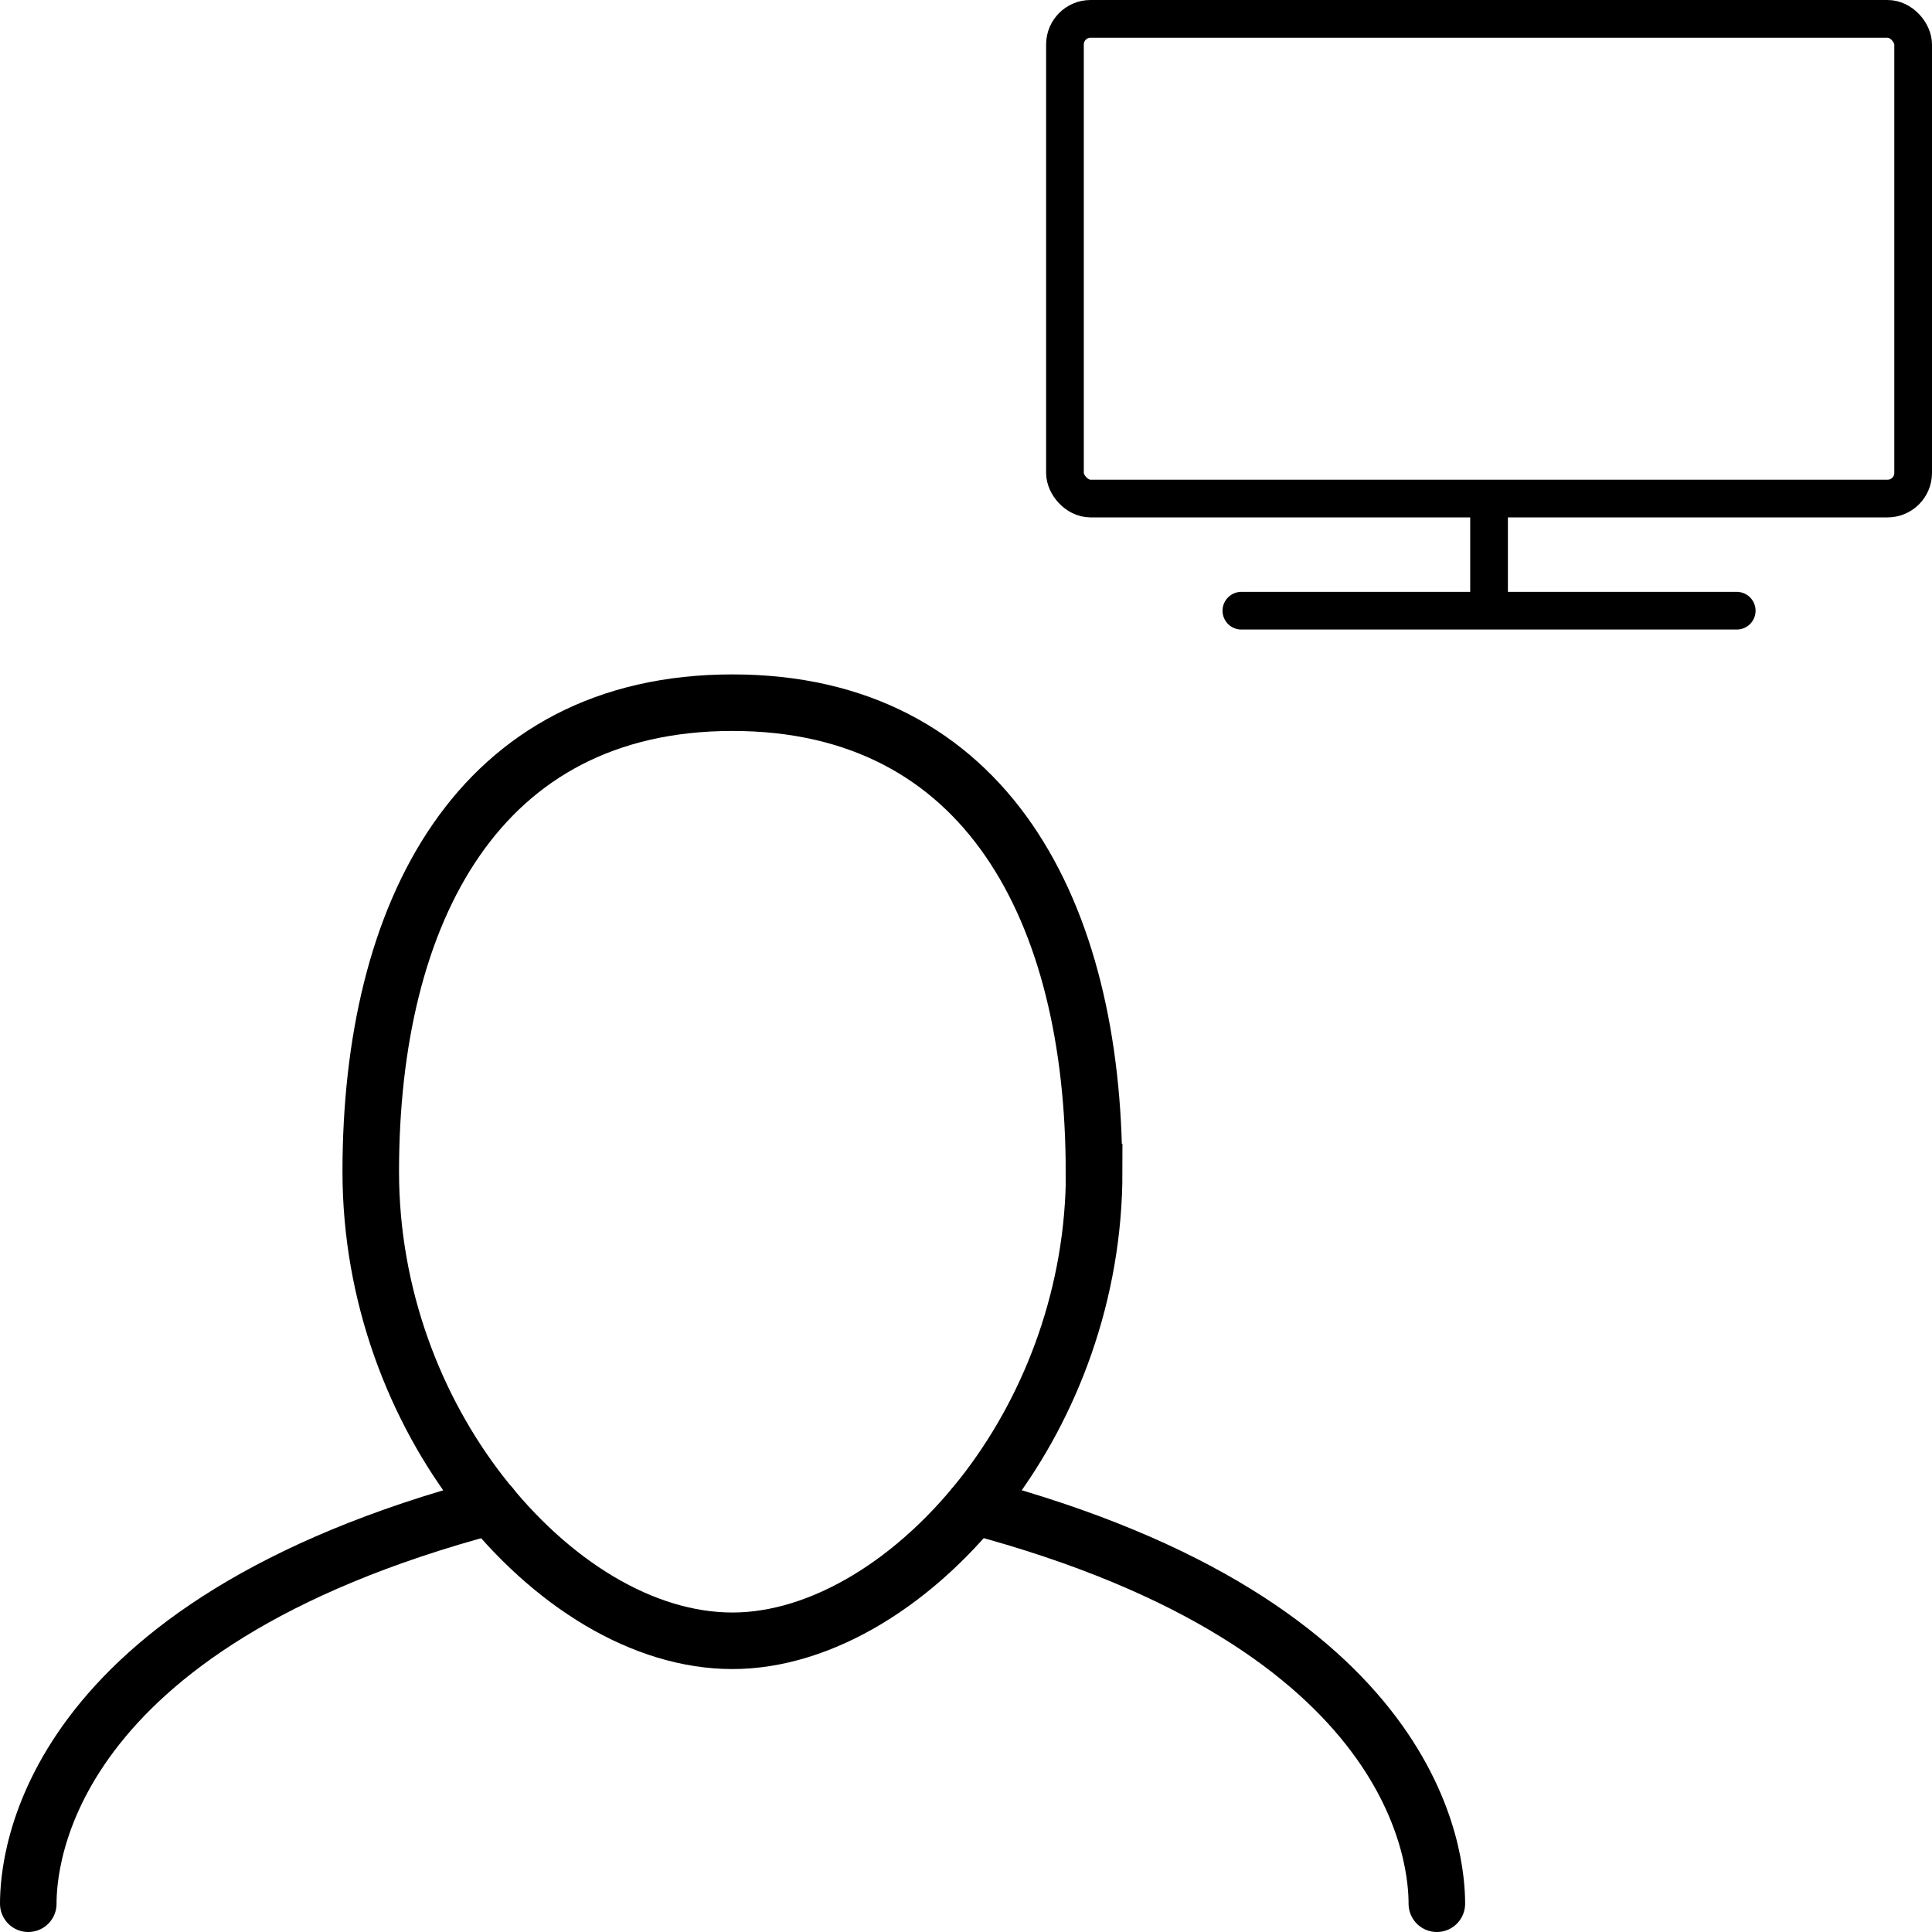 <?xml version="1.0" encoding="UTF-8"?>
<svg xmlns="http://www.w3.org/2000/svg" id="_Слой_2" data-name="Слой 2" viewBox="0 0 102.5 102.5">
  <defs>
    <style>
      .cls-1, .cls-2 {
        stroke-miterlimit: 10;
      }

      .cls-1, .cls-2, .cls-3 {
        fill: none;
        stroke: #000;
        stroke-linecap: round;
      }

      .cls-1, .cls-3 {
        stroke-width: 2px;
      }

      .cls-2 {
        stroke-width: 3px;
      }

      .cls-3 {
        stroke-linejoin: round;
      }
    </style>
  </defs>
  <g id="_Слой_1-2" data-name="Слой 1">
    <g>
      <g>
        <rect class="cls-3" x="56.5" y="1" width="45" height="25.45" rx="1.36" ry="1.36"></rect>
        <line class="cls-1" x1="79" y1="26.99" x2="79" y2="32.24"></line>
        <line class="cls-1" x1="65.86" y1="32.4" x2="92.14" y2="32.4"></line>
      </g>
      <g>
        <path class="cls-2" d="M76.23,101c0-2.19-.76-14.77-24.55-21.09"></path>
        <path class="cls-2" d="M1.5,101c0-2.19,.76-14.77,24.55-21.09"></path>
        <path class="cls-2" d="M58.05,62.16c0,6.46-2.27,12.35-5.6,16.77-3.77,4.99-8.87,8.12-13.59,8.12s-9.63-3.01-13.37-7.83c-3.45-4.45-5.82-10.46-5.82-17.06,0-13.74,5.69-24.88,19.19-24.88s19.18,11.14,19.18,24.88Z"></path>
      </g>
    </g>
  </g>
</svg>
